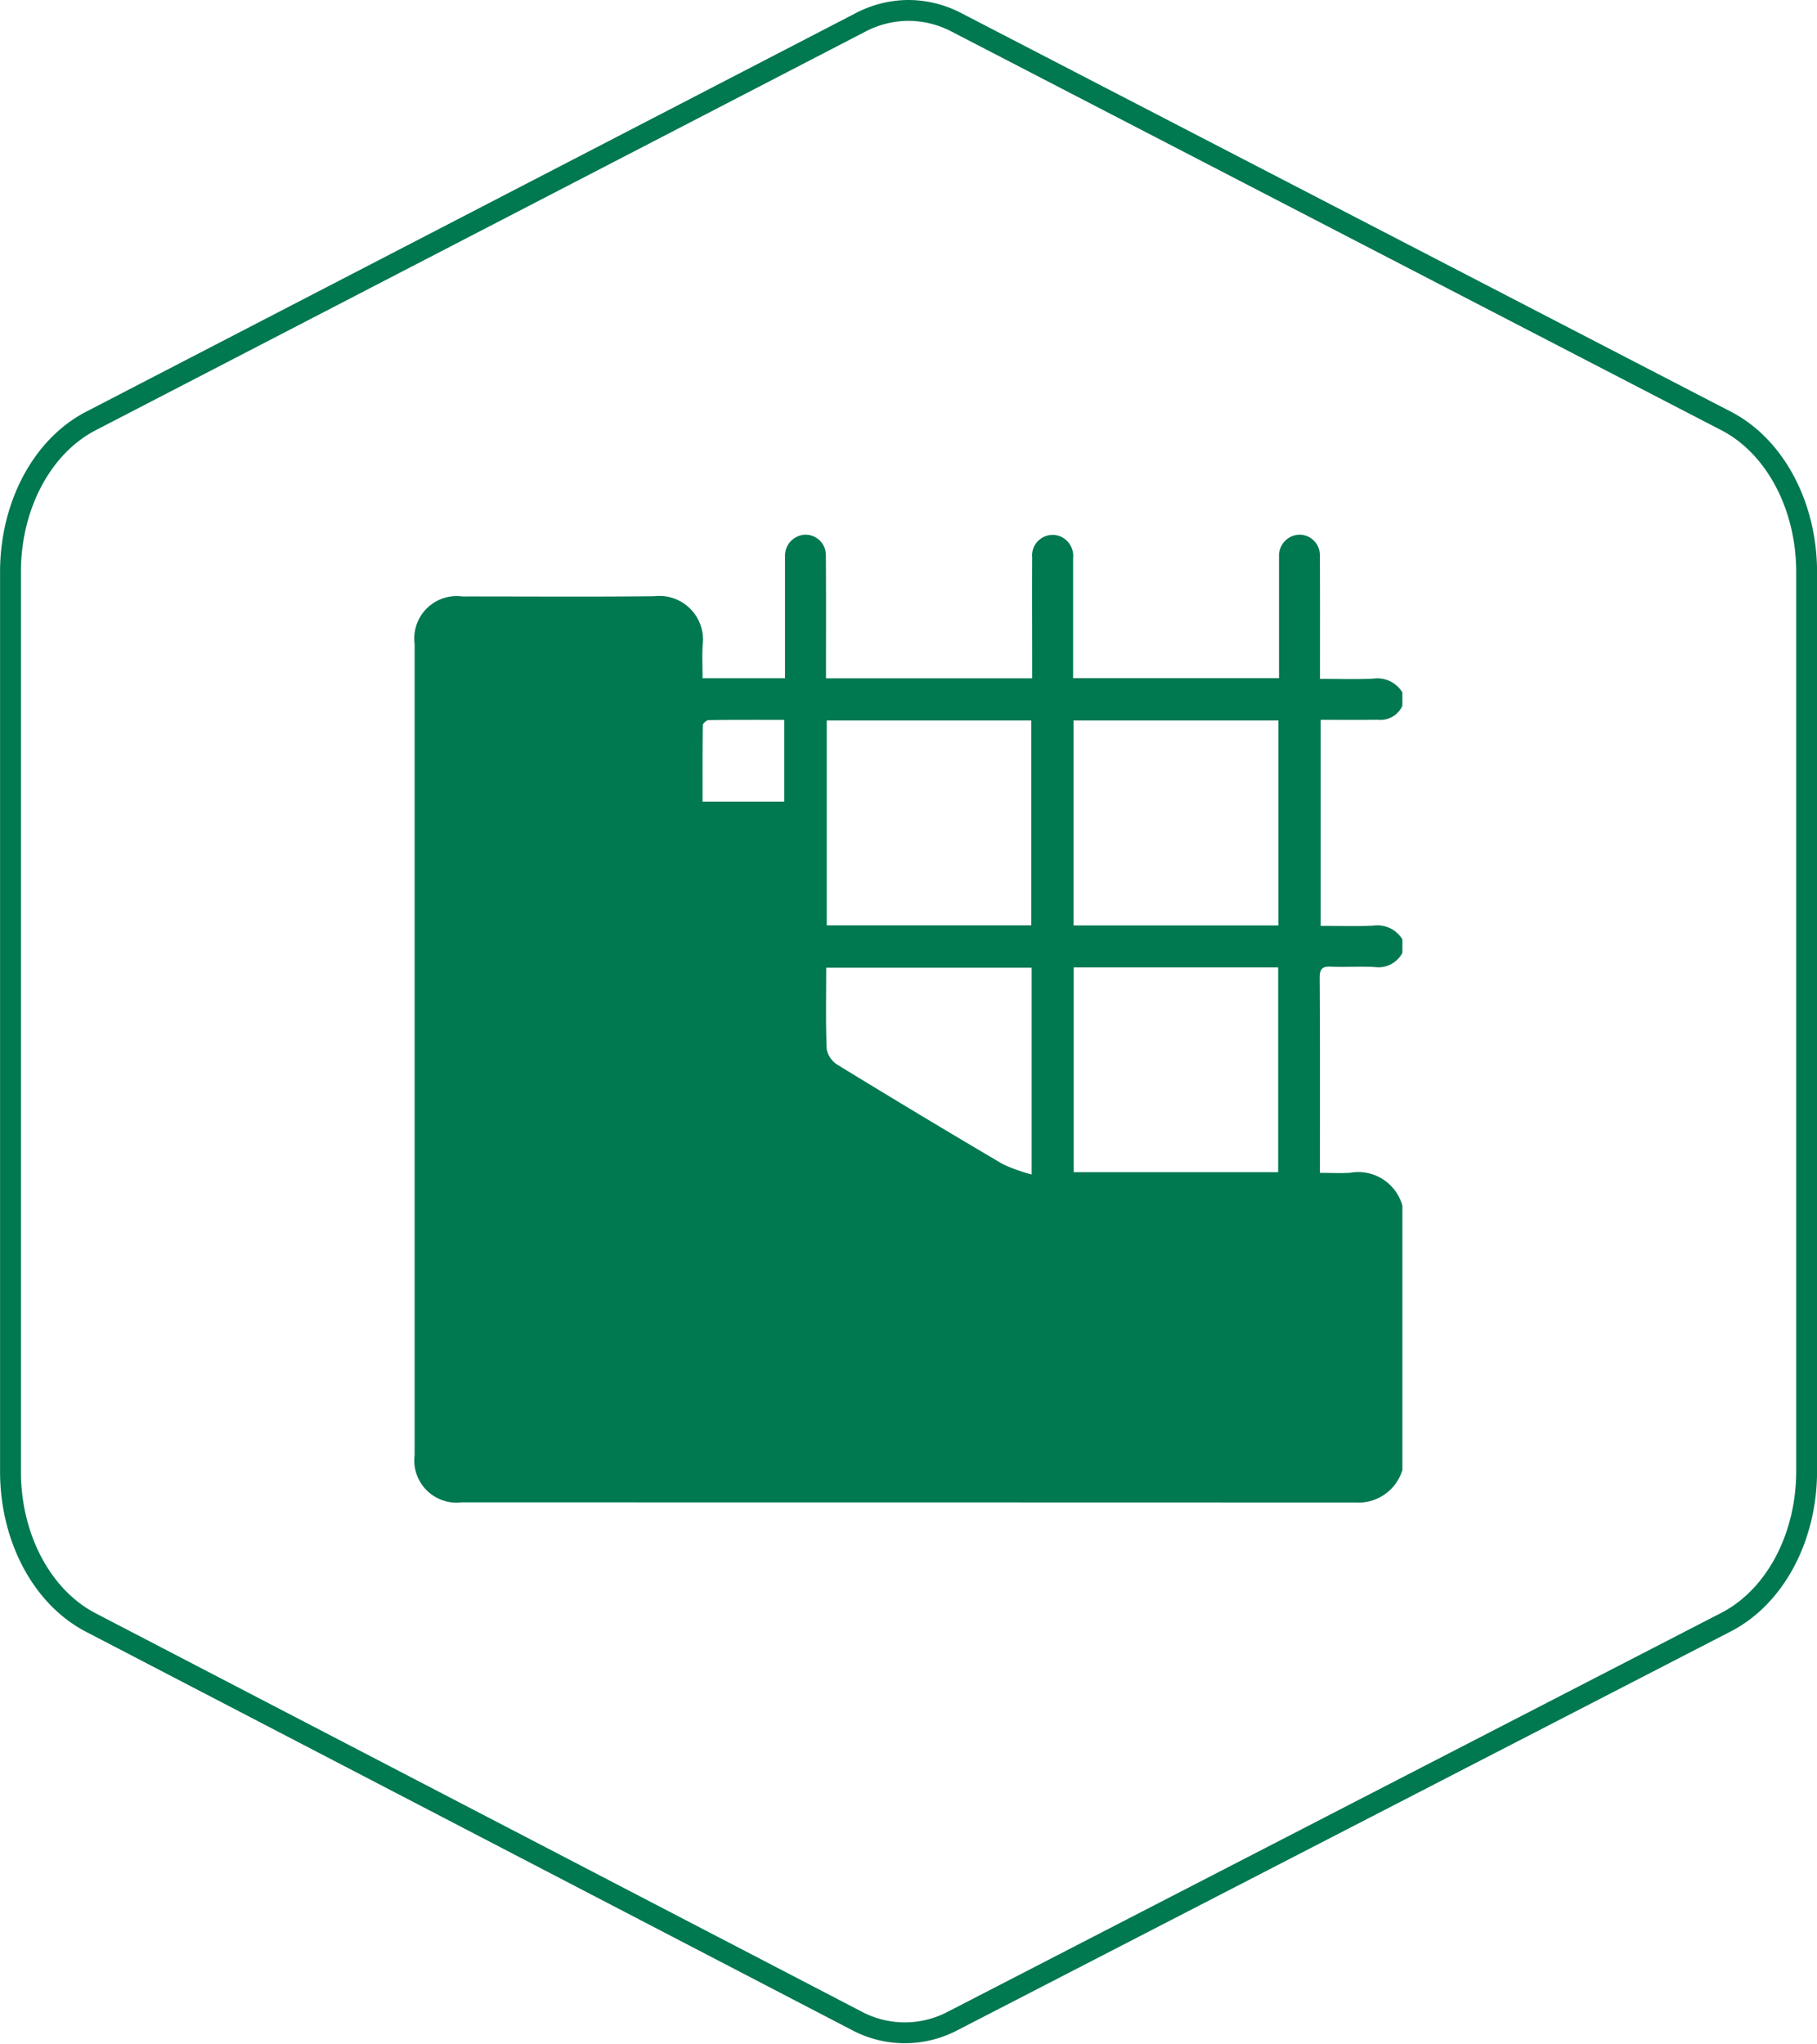 <svg xmlns="http://www.w3.org/2000/svg" width="87.159" height="98.043"><g data-name="Сгруппировать 372"><g data-name="Сгруппировать 347"><path data-name="Контур 853" d="M82.801 20.191 45.889 1.077A5 5 0 0 0 43.58.5a4.989 4.989 0 0 0-2.3.573L4.361 20.191C2.018 21.405.503 24.249.503 27.438v43.138c0 3.183 1.511 6.026 3.849 7.243l36.734 19.1a4.919 4.919 0 0 0 4.609.014l37.1-19.13c2.349-1.211 3.867-4.058 3.867-7.251V27.435c-.003-3.181-1.517-6.03-3.861-7.244Z" fill="none" stroke="#007850"/></g><path data-name="Контур 854" d="M49.288 56.219h9.806v-9.823h-9.808Z" fill="none"/><path data-name="Контур 855" d="M47.251 34.55h-9.81v9.825h9.81Z" fill="none"/><path data-name="Контур 856" d="M59.106 34.555h-9.827v9.83h9.827Z" fill="none"/><path data-name="Контур 857" d="M37.96 51.066q3.939 2.411 7.918 4.758a8.05 8.05 0 0 0 1.392.5v-9.917h-9.851c0 1.326-.029 2.618.024 3.906a1.136 1.136 0 0 0 .517.753Z" fill="none"/><path data-name="Контур 859" d="M65.374 34.529c.277 0 .555-.012.832 0a1.157 1.157 0 0 0 1.063-.673v-.648a1.408 1.408 0 0 0-1.4-.658c-.828.04-1.66.01-2.551.01v-.575c0-1.773.005-3.547-.006-5.32a.978.978 0 0 0-.974-1.019 1 1 0 0 0-.985 1.017v5.862h-9.878v-5.747a1.019 1.019 0 0 0-.563-1.028.985.985 0 0 0-1.4.987c-.009 1.758 0 3.516 0 5.274v.524h-9.89v-.555c0-1.773.006-3.547-.006-5.32a.98.98 0 0 0-.98-1.015 1.007 1.007 0 0 0-.98 1.025v5.861H33.7c0-.524-.027-1.059.005-1.591a2.094 2.094 0 0 0-2.321-2.343c-3.068.033-6.138.009-9.206.011a2.035 2.035 0 0 0-2.29 2.274V69.79a2.027 2.027 0 0 0 2.251 2.267q21.443 0 42.886.007a2.2 2.2 0 0 0 2.245-1.555V57.827a2.2 2.2 0 0 0-2.5-1.579c-.46.032-.923.005-1.455.005v-.468c0-2.961.008-5.923-.011-8.884 0-.43.12-.557.543-.537.692.033 1.389-.021 2.081.017a1.3 1.3 0 0 0 1.342-.679v-.648a1.405 1.405 0 0 0-1.4-.658c-.828.039-1.66.01-2.521.01v-9.879Zm-4.062 21.692h-9.808v-9.823h9.808Zm-9.816-21.665h9.827v9.829h-9.827Zm-11.838 0h9.81v9.825h-9.81Zm-.027 11.858h9.855v9.917a8.05 8.05 0 0 1-1.392-.5q-3.979-2.345-7.917-4.758a1.135 1.135 0 0 1-.521-.749c-.055-1.297-.024-2.589-.024-3.914Zm-5.918-11.629c0-.087.18-.244.277-.245 1.2-.017 2.4-.011 3.631-.011v3.923H33.7c0-1.238-.006-2.452.013-3.667Z" fill="#007850"/></g></svg>